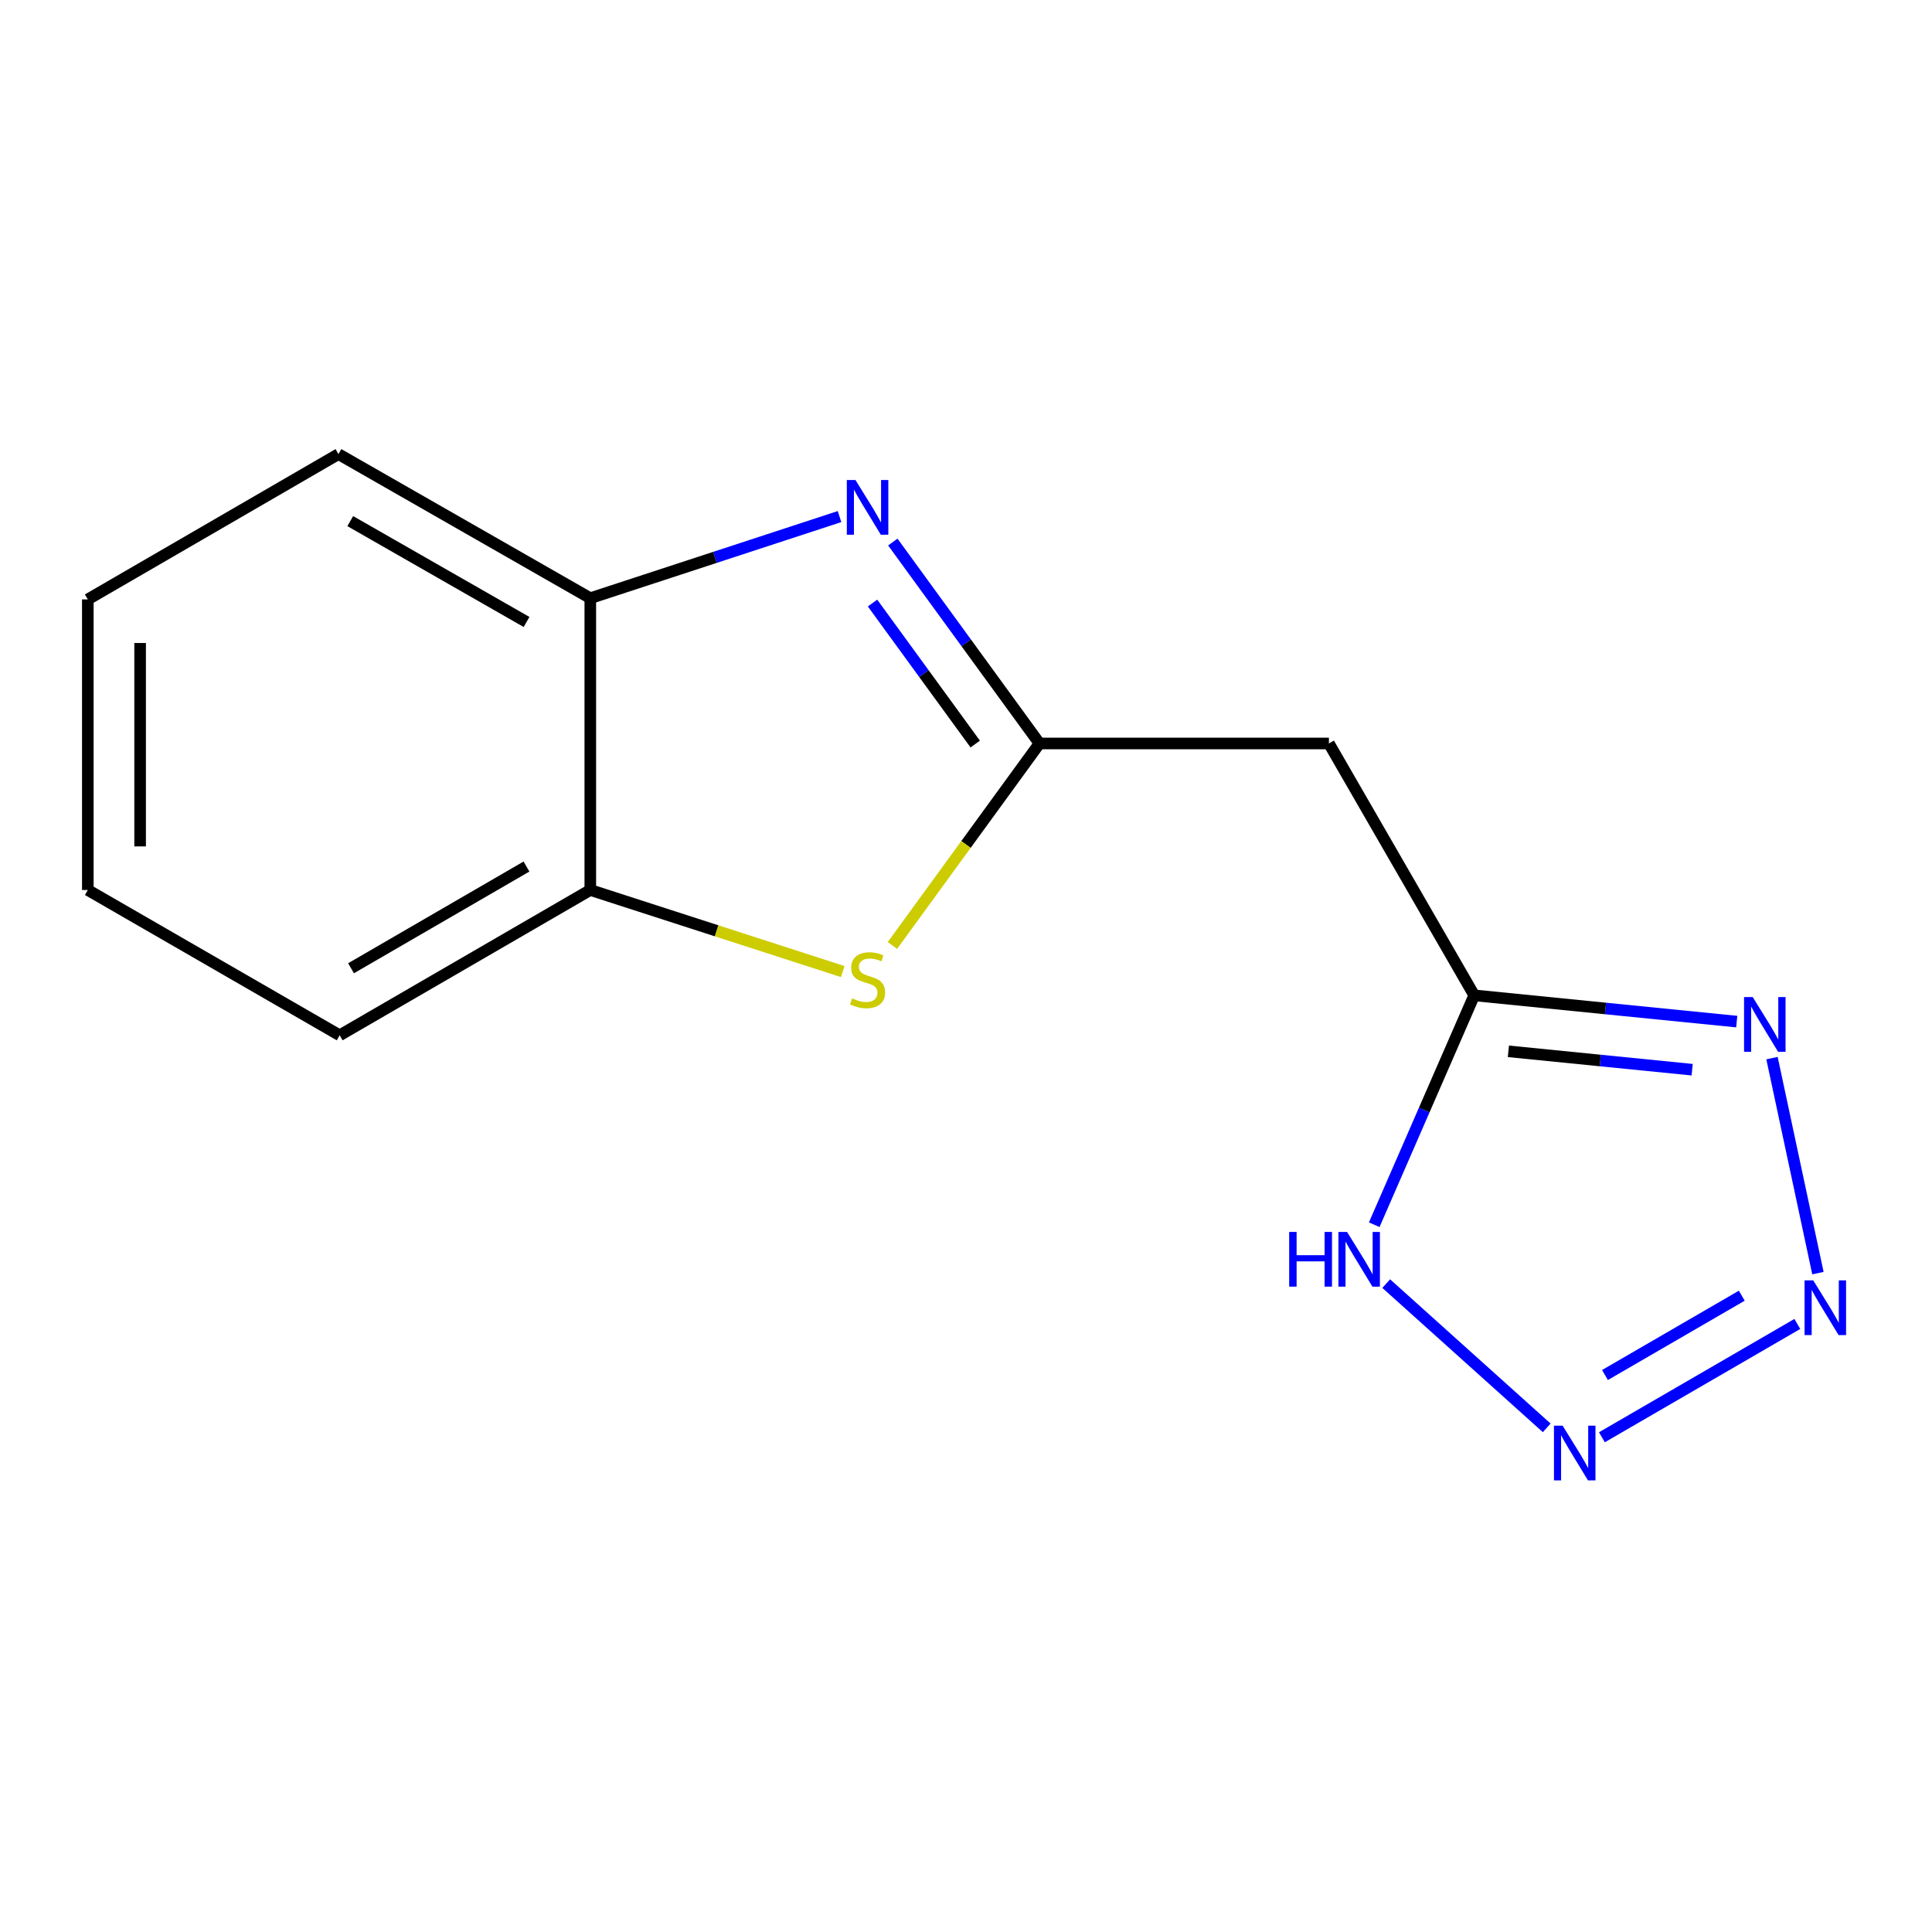 <?xml version='1.0' encoding='iso-8859-1'?>
<svg version='1.1' baseProfile='full'
              xmlns='http://www.w3.org/2000/svg'
                      xmlns:rdkit='http://www.rdkit.org/xml'
                      xmlns:xlink='http://www.w3.org/1999/xlink'
                  xml:space='preserve'
width='1000px' height='1000px' viewBox='0 0 1000 1000'>
<!-- END OF HEADER -->
<rect style='opacity:1.0;fill:#FFFFFF;stroke:none' width='1000' height='1000' x='0' y='0'> </rect>
<path class='bond-0' d='M 538.04,384.818 L 500.079,332.692' style='fill:none;fill-rule:evenodd;stroke:#000000;stroke-width:6px;stroke-linecap:butt;stroke-linejoin:miter;stroke-opacity:1' />
<path class='bond-0' d='M 500.079,332.692 L 462.118,280.565' style='fill:none;fill-rule:evenodd;stroke:#0000FF;stroke-width:6px;stroke-linecap:butt;stroke-linejoin:miter;stroke-opacity:1' />
<path class='bond-0' d='M 504.769,385.116 L 478.197,348.627' style='fill:none;fill-rule:evenodd;stroke:#000000;stroke-width:6px;stroke-linecap:butt;stroke-linejoin:miter;stroke-opacity:1' />
<path class='bond-0' d='M 478.197,348.627 L 451.624,312.139' style='fill:none;fill-rule:evenodd;stroke:#0000FF;stroke-width:6px;stroke-linecap:butt;stroke-linejoin:miter;stroke-opacity:1' />
<path class='bond-5' d='M 538.04,384.818 L 499.977,437.097' style='fill:none;fill-rule:evenodd;stroke:#000000;stroke-width:6px;stroke-linecap:butt;stroke-linejoin:miter;stroke-opacity:1' />
<path class='bond-5' d='M 499.977,437.097 L 461.914,489.377' style='fill:none;fill-rule:evenodd;stroke:#CCCC00;stroke-width:6px;stroke-linecap:butt;stroke-linejoin:miter;stroke-opacity:1' />
<path class='bond-7' d='M 538.04,384.818 L 687.843,384.818' style='fill:none;fill-rule:evenodd;stroke:#000000;stroke-width:6px;stroke-linecap:butt;stroke-linejoin:miter;stroke-opacity:1' />
<path class='bond-8' d='M 434.539,267.38 L 370.038,288.501' style='fill:none;fill-rule:evenodd;stroke:#0000FF;stroke-width:6px;stroke-linecap:butt;stroke-linejoin:miter;stroke-opacity:1' />
<path class='bond-8' d='M 370.038,288.501 L 305.538,309.623' style='fill:none;fill-rule:evenodd;stroke:#000000;stroke-width:6px;stroke-linecap:butt;stroke-linejoin:miter;stroke-opacity:1' />
<path class='bond-1' d='M 940.957,658.965 L 917.185,547.68' style='fill:none;fill-rule:evenodd;stroke:#0000FF;stroke-width:6px;stroke-linecap:butt;stroke-linejoin:miter;stroke-opacity:1' />
<path class='bond-16' d='M 930.294,685.275 L 829.142,743.926' style='fill:none;fill-rule:evenodd;stroke:#0000FF;stroke-width:6px;stroke-linecap:butt;stroke-linejoin:miter;stroke-opacity:1' />
<path class='bond-16' d='M 901.543,670.654 L 830.736,711.71' style='fill:none;fill-rule:evenodd;stroke:#0000FF;stroke-width:6px;stroke-linecap:butt;stroke-linejoin:miter;stroke-opacity:1' />
<path class='bond-2' d='M 800.582,739.06 L 717.502,664.39' style='fill:none;fill-rule:evenodd;stroke:#0000FF;stroke-width:6px;stroke-linecap:butt;stroke-linejoin:miter;stroke-opacity:1' />
<path class='bond-3' d='M 898.938,528.778 L 830.995,521.984' style='fill:none;fill-rule:evenodd;stroke:#0000FF;stroke-width:6px;stroke-linecap:butt;stroke-linejoin:miter;stroke-opacity:1' />
<path class='bond-3' d='M 830.995,521.984 L 763.052,515.19' style='fill:none;fill-rule:evenodd;stroke:#000000;stroke-width:6px;stroke-linecap:butt;stroke-linejoin:miter;stroke-opacity:1' />
<path class='bond-3' d='M 875.862,553.675 L 828.302,548.92' style='fill:none;fill-rule:evenodd;stroke:#0000FF;stroke-width:6px;stroke-linecap:butt;stroke-linejoin:miter;stroke-opacity:1' />
<path class='bond-3' d='M 828.302,548.92 L 780.742,544.164' style='fill:none;fill-rule:evenodd;stroke:#000000;stroke-width:6px;stroke-linecap:butt;stroke-linejoin:miter;stroke-opacity:1' />
<path class='bond-4' d='M 763.052,515.19 L 687.843,384.818' style='fill:none;fill-rule:evenodd;stroke:#000000;stroke-width:6px;stroke-linecap:butt;stroke-linejoin:miter;stroke-opacity:1' />
<path class='bond-6' d='M 763.052,515.19 L 737.174,574.554' style='fill:none;fill-rule:evenodd;stroke:#000000;stroke-width:6px;stroke-linecap:butt;stroke-linejoin:miter;stroke-opacity:1' />
<path class='bond-6' d='M 737.174,574.554 L 711.295,633.918' style='fill:none;fill-rule:evenodd;stroke:#0000FF;stroke-width:6px;stroke-linecap:butt;stroke-linejoin:miter;stroke-opacity:1' />
<path class='bond-9' d='M 436.204,502.886 L 370.871,481.773' style='fill:none;fill-rule:evenodd;stroke:#CCCC00;stroke-width:6px;stroke-linecap:butt;stroke-linejoin:miter;stroke-opacity:1' />
<path class='bond-9' d='M 370.871,481.773 L 305.538,460.659' style='fill:none;fill-rule:evenodd;stroke:#000000;stroke-width:6px;stroke-linecap:butt;stroke-linejoin:miter;stroke-opacity:1' />
<path class='bond-10' d='M 305.538,309.623 L 175.18,235.045' style='fill:none;fill-rule:evenodd;stroke:#000000;stroke-width:6px;stroke-linecap:butt;stroke-linejoin:miter;stroke-opacity:1' />
<path class='bond-10' d='M 272.542,321.933 L 181.292,269.728' style='fill:none;fill-rule:evenodd;stroke:#000000;stroke-width:6px;stroke-linecap:butt;stroke-linejoin:miter;stroke-opacity:1' />
<path class='bond-14' d='M 305.538,309.623 L 305.538,460.659' style='fill:none;fill-rule:evenodd;stroke:#000000;stroke-width:6px;stroke-linecap:butt;stroke-linejoin:miter;stroke-opacity:1' />
<path class='bond-11' d='M 305.538,460.659 L 175.812,535.869' style='fill:none;fill-rule:evenodd;stroke:#000000;stroke-width:6px;stroke-linecap:butt;stroke-linejoin:miter;stroke-opacity:1' />
<path class='bond-11' d='M 272.502,448.522 L 181.694,501.169' style='fill:none;fill-rule:evenodd;stroke:#000000;stroke-width:6px;stroke-linecap:butt;stroke-linejoin:miter;stroke-opacity:1' />
<path class='bond-13' d='M 175.18,235.045 L 45.455,310.255' style='fill:none;fill-rule:evenodd;stroke:#000000;stroke-width:6px;stroke-linecap:butt;stroke-linejoin:miter;stroke-opacity:1' />
<path class='bond-12' d='M 175.812,535.869 L 45.455,460.659' style='fill:none;fill-rule:evenodd;stroke:#000000;stroke-width:6px;stroke-linecap:butt;stroke-linejoin:miter;stroke-opacity:1' />
<path class='bond-15' d='M 45.455,460.659 L 45.455,310.255' style='fill:none;fill-rule:evenodd;stroke:#000000;stroke-width:6px;stroke-linecap:butt;stroke-linejoin:miter;stroke-opacity:1' />
<path class='bond-15' d='M 72.525,438.099 L 72.525,332.815' style='fill:none;fill-rule:evenodd;stroke:#000000;stroke-width:6px;stroke-linecap:butt;stroke-linejoin:miter;stroke-opacity:1' />
<path  class='atom-1' d='M 442.794 248.466
L 452.074 263.466
Q 452.994 264.946, 454.474 267.626
Q 455.954 270.306, 456.034 270.466
L 456.034 248.466
L 459.794 248.466
L 459.794 276.786
L 455.914 276.786
L 445.954 260.386
Q 444.794 258.466, 443.554 256.266
Q 442.354 254.066, 441.994 253.386
L 441.994 276.786
L 438.314 276.786
L 438.314 248.466
L 442.794 248.466
' fill='#0000FF'/>
<path  class='atom-2' d='M 938.523 662.714
L 947.803 677.714
Q 948.723 679.194, 950.203 681.874
Q 951.683 684.554, 951.763 684.714
L 951.763 662.714
L 955.523 662.714
L 955.523 691.034
L 951.643 691.034
L 941.683 674.634
Q 940.523 672.714, 939.283 670.514
Q 938.083 668.314, 937.723 667.634
L 937.723 691.034
L 934.043 691.034
L 934.043 662.714
L 938.523 662.714
' fill='#0000FF'/>
<path  class='atom-3' d='M 808.812 737.924
L 818.092 752.924
Q 819.012 754.404, 820.492 757.084
Q 821.972 759.764, 822.052 759.924
L 822.052 737.924
L 825.812 737.924
L 825.812 766.244
L 821.932 766.244
L 811.972 749.844
Q 810.812 747.924, 809.572 745.724
Q 808.372 743.524, 808.012 742.844
L 808.012 766.244
L 804.332 766.244
L 804.332 737.924
L 808.812 737.924
' fill='#0000FF'/>
<path  class='atom-4' d='M 907.197 516.069
L 916.477 531.069
Q 917.397 532.549, 918.877 535.229
Q 920.357 537.909, 920.437 538.069
L 920.437 516.069
L 924.197 516.069
L 924.197 544.389
L 920.317 544.389
L 910.357 527.989
Q 909.197 526.069, 907.957 523.869
Q 906.757 521.669, 906.397 520.989
L 906.397 544.389
L 902.717 544.389
L 902.717 516.069
L 907.197 516.069
' fill='#0000FF'/>
<path  class='atom-6' d='M 441.054 516.759
Q 441.374 516.879, 442.694 517.439
Q 444.014 517.999, 445.454 518.359
Q 446.934 518.679, 448.374 518.679
Q 451.054 518.679, 452.614 517.399
Q 454.174 516.079, 454.174 513.799
Q 454.174 512.239, 453.374 511.279
Q 452.614 510.319, 451.414 509.799
Q 450.214 509.279, 448.214 508.679
Q 445.694 507.919, 444.174 507.199
Q 442.694 506.479, 441.614 504.959
Q 440.574 503.439, 440.574 500.879
Q 440.574 497.319, 442.974 495.119
Q 445.414 492.919, 450.214 492.919
Q 453.494 492.919, 457.214 494.479
L 456.294 497.559
Q 452.894 496.159, 450.334 496.159
Q 447.574 496.159, 446.054 497.319
Q 444.534 498.439, 444.574 500.399
Q 444.574 501.919, 445.334 502.839
Q 446.134 503.759, 447.254 504.279
Q 448.414 504.799, 450.334 505.399
Q 452.894 506.199, 454.414 506.999
Q 455.934 507.799, 457.014 509.439
Q 458.134 511.039, 458.134 513.799
Q 458.134 517.719, 455.494 519.839
Q 452.894 521.919, 448.534 521.919
Q 446.014 521.919, 444.094 521.359
Q 442.214 520.839, 439.974 519.919
L 441.054 516.759
' fill='#CCCC00'/>
<path  class='atom-7' d='M 667.278 637.644
L 671.118 637.644
L 671.118 649.684
L 685.598 649.684
L 685.598 637.644
L 689.438 637.644
L 689.438 665.964
L 685.598 665.964
L 685.598 652.884
L 671.118 652.884
L 671.118 665.964
L 667.278 665.964
L 667.278 637.644
' fill='#0000FF'/>
<path  class='atom-7' d='M 697.238 637.644
L 706.518 652.644
Q 707.438 654.124, 708.918 656.804
Q 710.398 659.484, 710.478 659.644
L 710.478 637.644
L 714.238 637.644
L 714.238 665.964
L 710.358 665.964
L 700.398 649.564
Q 699.238 647.644, 697.998 645.444
Q 696.798 643.244, 696.438 642.564
L 696.438 665.964
L 692.758 665.964
L 692.758 637.644
L 697.238 637.644
' fill='#0000FF'/>
</svg>
